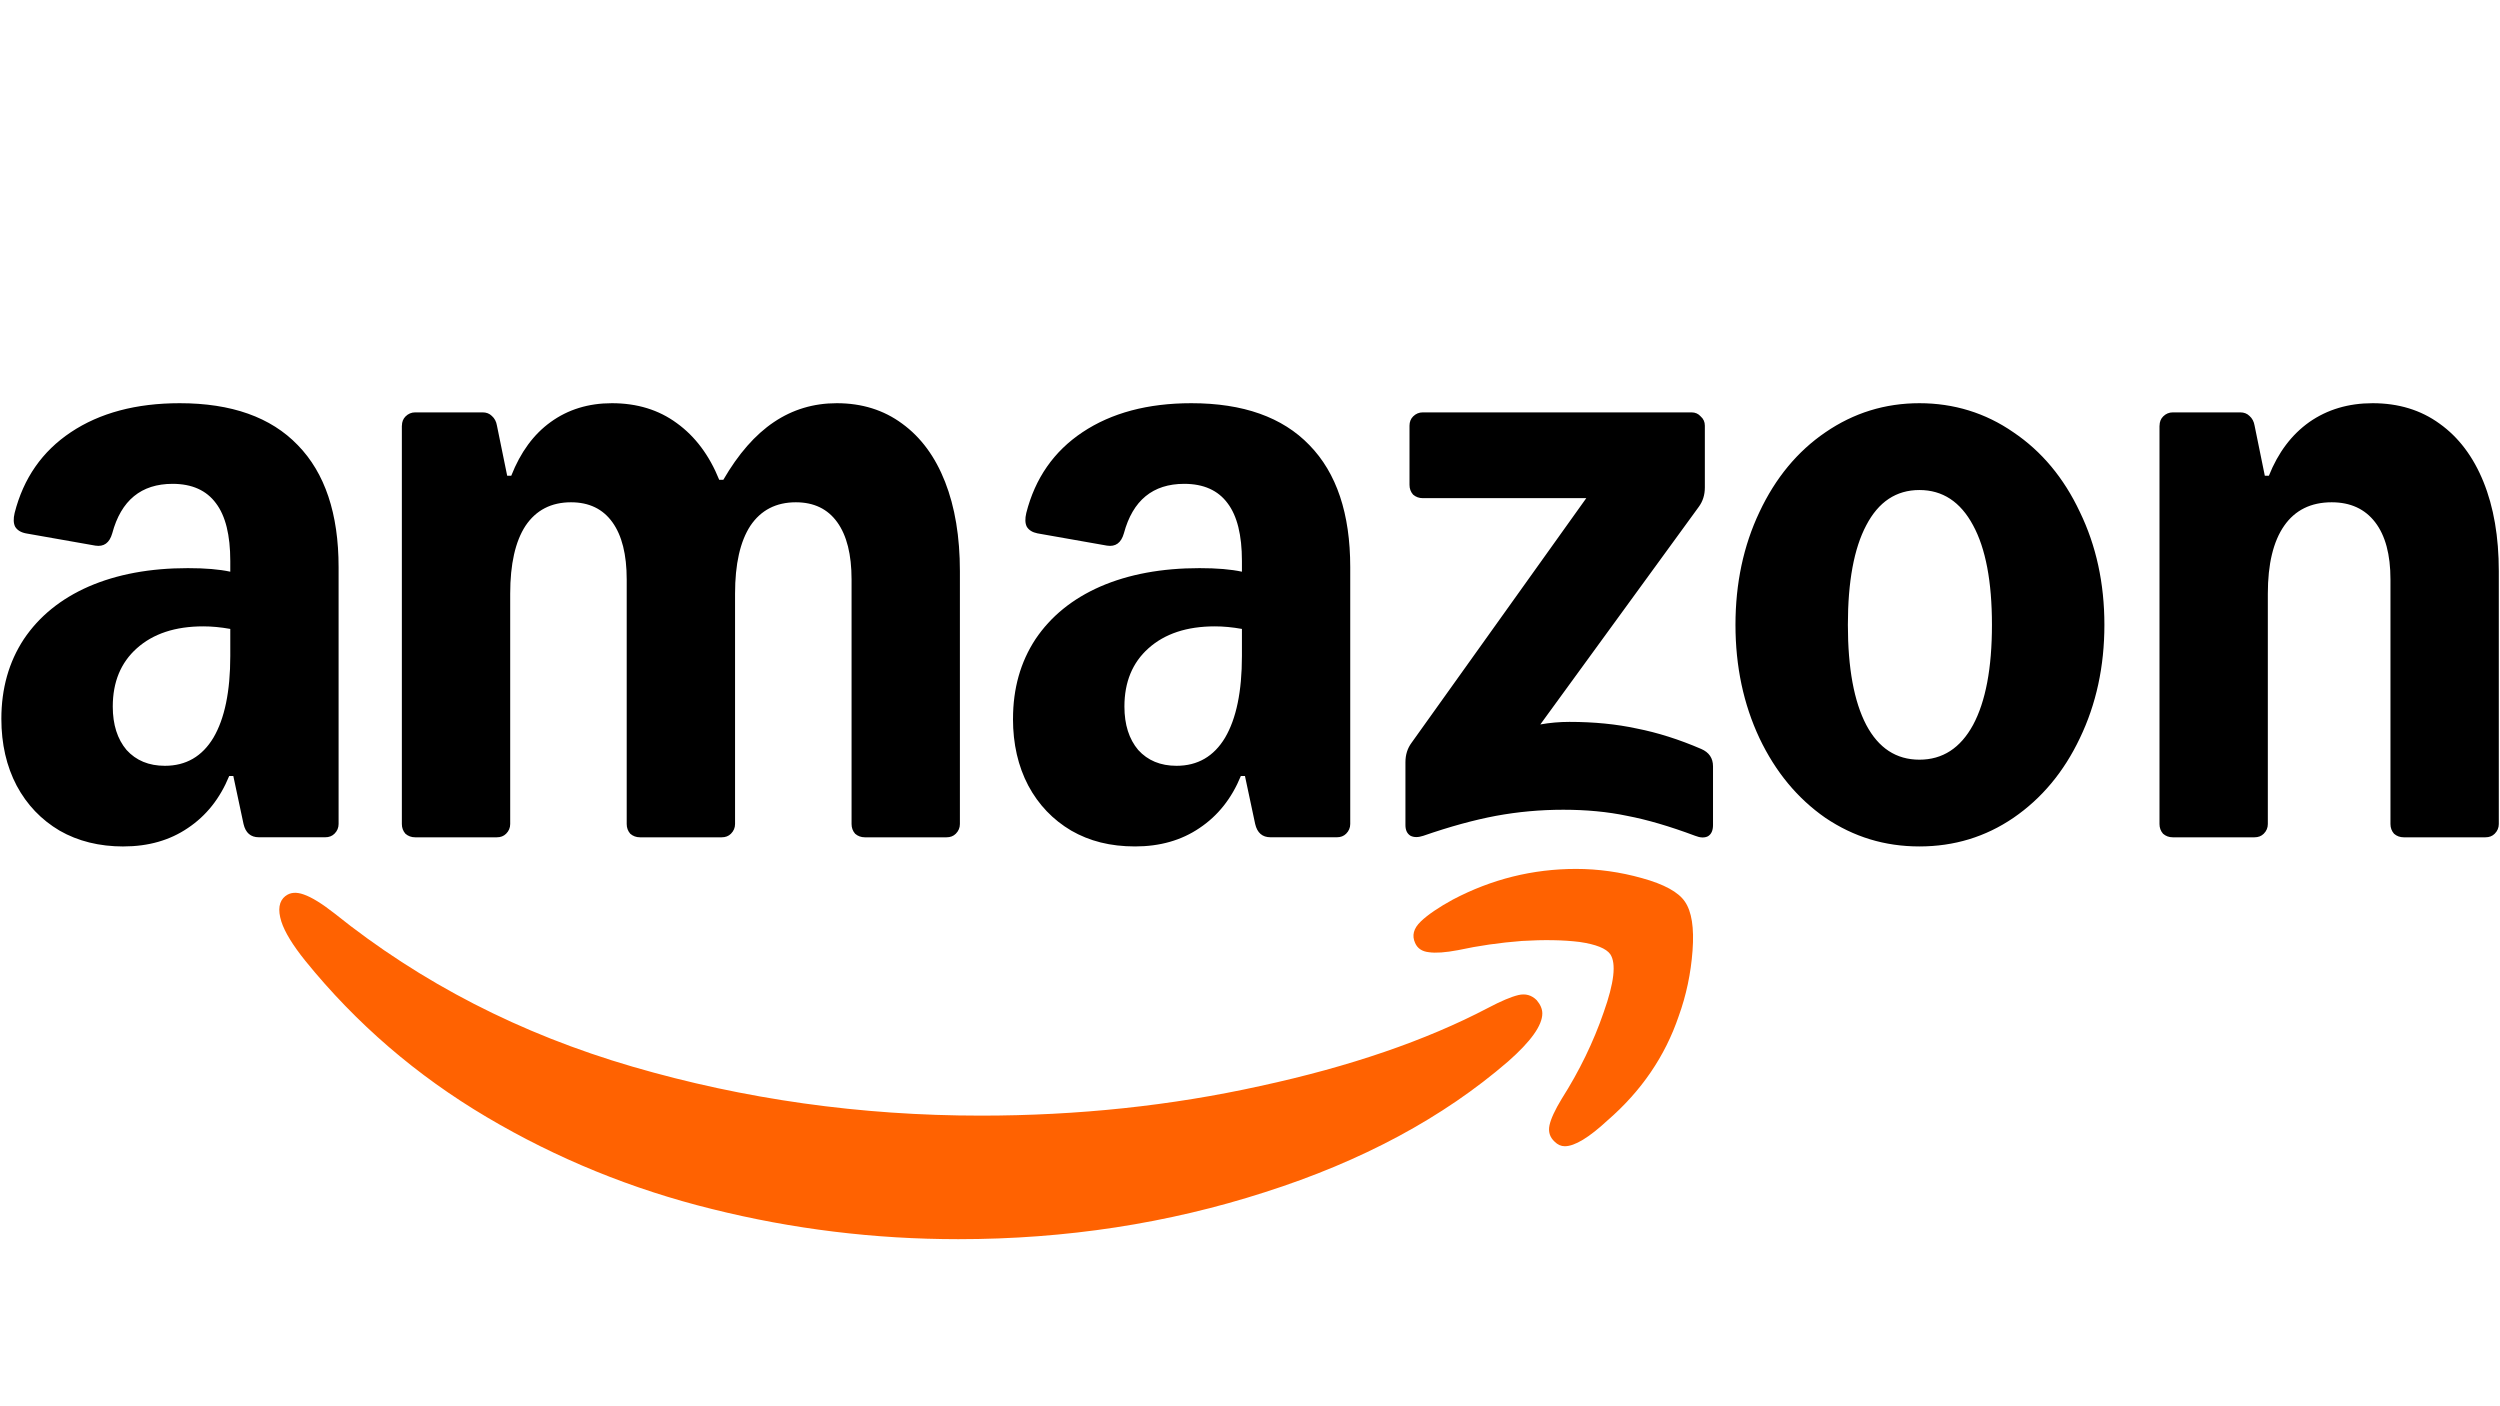 <svg xmlns="http://www.w3.org/2000/svg" xmlns:xlink="http://www.w3.org/1999/xlink" width="1920" zoomAndPan="magnify" viewBox="0 0 1440 810" height="1080" preserveAspectRatio="xMidYMid meet" version="1.0"><defs><clipPath id="410323f1ac"><path d="M 0 232.246 L 1440 232.246 L 1440 488 L 0 488 Z M 0 232.246 " clip-rule="nonzero"/></clipPath><clipPath id="22dfe5c44e"><path d="M 160 514 L 889 514 L 889 713.746 L 160 713.746 Z M 160 514 " clip-rule="nonzero"/></clipPath></defs><g clip-path="url(#410323f1ac)"><path fill="#000000" d="M 71.129 487.566 C 57.207 487.566 44.934 484.527 34.34 478.453 C 23.75 472.184 15.504 463.551 9.617 452.559 C 3.73 441.371 0.785 428.543 0.785 414.027 C 0.785 396.57 5.105 381.281 13.738 368.141 C 22.57 355 35.02 344.898 51.109 337.836 C 67.395 330.77 86.426 327.25 108.207 327.25 C 118.219 327.25 126.352 327.926 132.645 329.301 L 132.645 323.125 C 132.645 308.223 129.895 297.137 124.395 289.879 C 118.898 282.426 110.57 278.691 99.379 278.691 C 81.336 278.691 69.754 288.195 64.645 307.219 C 63.074 312.715 59.844 315.055 54.926 314.281 L 14.902 307.219 C 11.957 306.637 9.906 305.359 8.727 303.387 C 7.738 301.43 7.641 298.781 8.434 295.453 C 13.527 275.441 24.332 259.957 40.809 248.965 C 57.48 237.836 78.391 232.246 103.504 232.246 C 133.32 232.246 155.977 240.277 171.484 256.359 C 187.188 272.441 195.031 295.879 195.031 326.668 L 195.031 474.621 C 195.031 476.77 194.254 478.645 192.668 480.215 C 191.293 481.586 189.531 482.266 187.363 482.266 L 149.102 482.266 C 144.398 482.266 141.453 479.711 140.273 474.621 L 134.387 446.965 L 132.023 446.965 C 126.719 459.914 118.781 469.898 108.191 476.961 C 97.793 484.027 85.438 487.547 71.109 487.547 Z M 64.953 406.98 C 64.953 417.375 67.605 425.715 72.891 431.984 C 78.391 438.062 85.75 441.102 94.965 441.102 C 107.125 441.102 116.457 435.703 122.926 424.922 C 129.391 413.949 132.645 398.254 132.645 377.855 L 132.645 362.258 C 127.145 361.27 121.957 360.785 117.039 360.785 C 100.949 360.785 88.188 365.004 78.777 373.445 C 69.562 381.688 64.953 392.855 64.953 406.98 Z M 231.508 245.191 C 231.508 243.043 232.207 241.262 233.562 239.891 C 235.129 238.32 236.988 237.527 239.156 237.527 L 277.996 237.527 C 280.145 237.527 281.926 238.207 283.301 239.578 C 284.871 240.953 285.859 242.812 286.246 245.172 L 292.133 274.008 L 294.492 274.008 C 299.801 260.48 307.352 250.184 317.148 243.121 C 327.156 235.863 338.93 232.246 352.465 232.246 C 366.984 232.246 379.438 236.078 389.832 243.723 C 400.426 251.367 408.578 262.262 414.27 276.371 L 416.633 276.371 C 425.266 261.469 434.969 250.379 445.773 243.121 C 456.555 235.863 468.617 232.246 481.961 232.246 C 496.48 232.246 509.027 236.172 519.641 244.012 C 530.422 251.848 538.672 263.035 544.363 277.551 C 550.059 292.066 552.902 309.211 552.902 329.027 L 552.902 474.641 C 552.902 476.789 552.109 478.664 550.539 480.234 C 549.168 481.605 547.402 482.285 545.234 482.285 L 498.148 482.285 C 495.996 482.285 494.121 481.605 492.551 480.234 C 491.176 478.664 490.5 476.809 490.5 474.641 L 490.5 333.73 C 490.5 319.41 487.75 308.438 482.25 300.793 C 476.75 293.148 468.812 289.316 458.414 289.316 C 447.031 289.316 438.297 293.824 432.219 302.844 C 426.332 311.863 423.391 324.906 423.391 341.977 L 423.391 474.641 C 423.391 476.789 422.594 478.664 421.027 480.234 C 419.652 481.605 417.891 482.285 415.723 482.285 L 368.633 482.285 C 366.484 482.285 364.605 481.605 363.035 480.234 C 361.66 478.664 360.984 476.809 360.984 474.641 L 360.984 333.73 C 360.984 319.41 358.234 308.438 352.734 300.793 C 347.238 293.148 339.297 289.316 328.902 289.316 C 317.516 289.316 308.781 293.824 302.703 302.844 C 296.816 311.863 293.875 324.906 293.875 341.977 L 293.875 474.641 C 293.875 476.789 293.102 478.664 291.512 480.234 C 290.137 481.605 288.375 482.285 286.207 482.285 L 239.117 482.285 C 236.969 482.285 235.09 481.605 233.523 480.234 C 232.148 478.664 231.469 476.809 231.469 474.641 L 231.469 245.191 Z M 583.496 414.027 C 583.496 396.57 587.812 381.281 596.449 368.141 C 605.277 355 617.727 344.898 633.816 337.836 C 650.102 330.77 669.137 327.25 690.918 327.25 C 700.93 327.25 709.059 327.926 715.352 329.301 L 715.352 323.125 C 715.352 308.223 712.602 297.137 707.105 289.879 C 701.605 282.426 693.281 278.691 682.09 278.691 C 664.043 278.691 652.465 288.195 647.352 307.219 C 645.785 312.715 642.551 315.055 637.633 314.281 L 597.609 307.219 C 594.668 306.637 592.613 305.359 591.434 303.387 C 590.445 301.43 590.352 298.781 591.145 295.453 C 596.234 275.441 607.039 259.957 623.516 248.965 C 640.207 237.836 661.102 232.246 686.211 232.246 C 716.031 232.246 738.684 240.277 754.195 256.359 C 769.898 272.441 777.738 295.879 777.738 326.668 L 777.738 474.621 C 777.738 476.77 776.945 478.645 775.375 480.215 C 774 481.586 772.238 482.266 770.07 482.266 L 731.812 482.266 C 727.105 482.266 724.164 479.711 722.98 474.621 L 717.094 446.965 L 714.734 446.965 C 709.43 459.914 701.488 469.898 690.898 476.961 C 680.5 484.027 668.148 487.547 653.82 487.547 C 639.492 487.547 627.621 484.508 617.031 478.434 C 606.441 472.164 598.191 463.531 592.305 452.539 C 586.418 441.352 583.477 428.523 583.477 414.008 Z M 647.664 406.98 C 647.664 417.375 650.316 425.715 655.602 431.984 C 661.102 438.062 668.457 441.102 677.676 441.102 C 689.832 441.102 699.168 435.703 705.633 424.922 C 712.102 413.949 715.352 398.254 715.352 377.855 L 715.352 362.258 C 709.855 361.27 704.664 360.785 699.746 360.785 C 683.656 360.785 670.898 365.004 661.488 373.445 C 652.27 381.688 647.664 392.855 647.664 406.98 Z M 809.531 439.031 C 809.531 434.715 810.711 431 813.055 427.844 L 913.699 286.938 L 819.523 286.938 C 817.375 286.938 815.496 286.258 813.926 284.883 C 812.551 283.316 811.875 281.461 811.875 279.293 L 811.875 245.191 C 811.875 243.043 812.57 241.262 813.926 239.891 C 815.496 238.32 817.355 237.527 819.523 237.527 L 974.324 237.527 C 976.492 237.527 978.254 238.32 979.629 239.891 C 981.199 241.262 981.992 243.023 981.992 245.191 L 981.992 280.781 C 981.992 285.098 980.809 288.812 978.469 291.969 L 887.23 417.277 C 892.73 416.289 898.328 415.809 904 415.809 C 918.133 415.809 931.07 417.086 942.84 419.641 C 954.809 422 967.16 425.91 979.918 431.406 C 984.43 433.359 986.695 436.707 986.695 441.41 L 986.695 475.238 C 986.695 478.375 985.711 480.543 983.754 481.703 C 981.797 482.691 979.34 482.594 976.395 481.414 C 961.68 475.918 948.629 472.105 937.246 469.938 C 926.055 467.574 913.797 466.414 900.457 466.414 C 887.117 466.414 874.355 467.594 861.617 469.938 C 849.07 472.297 835.129 476.109 819.832 481.414 C 816.891 482.398 814.43 482.398 812.473 481.414 C 810.52 480.234 809.531 478.18 809.531 475.238 Z M 999.629 359.914 C 999.629 335.996 1004.238 314.32 1013.457 294.91 C 1022.672 275.305 1035.336 259.996 1051.426 249.023 C 1067.727 237.836 1085.773 232.246 1105.582 232.246 C 1125.391 232.246 1143.648 237.836 1159.738 249.004 C 1176.02 259.977 1188.781 275.285 1197.996 294.891 C 1207.406 314.301 1212.133 335.977 1212.133 359.895 C 1212.133 383.816 1207.426 405.59 1197.996 425.191 C 1188.781 444.605 1176.02 459.914 1159.738 471.078 C 1143.648 482.051 1125.602 487.547 1105.582 487.547 C 1085.559 487.547 1067.707 482.051 1051.426 471.078 C 1035.336 459.895 1022.691 444.605 1013.457 425.191 C 1004.238 405.59 999.629 383.816 999.629 359.895 Z M 1064.379 359.914 C 1064.379 384.824 1067.902 404.039 1074.969 417.566 C 1082.035 430.902 1092.242 437.578 1105.582 437.578 C 1118.922 437.578 1129.223 430.902 1136.484 417.566 C 1143.746 404.039 1147.363 384.824 1147.363 359.914 C 1147.363 335.008 1143.746 315.887 1136.484 302.555 C 1129.223 289.027 1118.922 282.254 1105.582 282.254 C 1092.242 282.254 1082.035 289.027 1074.969 302.555 C 1067.902 315.887 1064.379 335.008 1064.379 359.914 Z M 1243.906 245.191 C 1243.906 243.043 1244.602 241.262 1245.957 239.891 C 1247.527 238.32 1249.387 237.527 1251.555 237.527 L 1290.395 237.527 C 1292.543 237.527 1294.324 238.207 1295.699 239.578 C 1297.27 240.953 1298.254 242.812 1298.645 245.172 L 1304.527 274.008 L 1306.891 274.008 C 1312.195 260.676 1319.941 250.379 1330.145 243.121 C 1340.543 235.863 1352.703 232.246 1366.625 232.246 C 1381.531 232.246 1394.391 236.172 1405.176 244.012 C 1416.172 251.848 1424.594 263.035 1430.48 277.551 C 1436.367 292.066 1439.309 309.211 1439.309 329.027 L 1439.309 474.641 C 1439.309 476.789 1438.516 478.664 1436.949 480.234 C 1435.574 481.605 1433.812 482.285 1431.641 482.285 L 1384.555 482.285 C 1382.402 482.285 1380.527 481.605 1378.957 480.234 C 1377.582 478.664 1376.906 476.809 1376.906 474.641 L 1376.906 333.73 C 1376.906 319.41 1373.961 308.438 1368.074 300.793 C 1362.191 293.148 1353.844 289.316 1343.059 289.316 C 1331.094 289.316 1321.973 293.824 1315.68 302.844 C 1309.406 311.863 1306.27 324.906 1306.27 341.977 L 1306.27 474.641 C 1306.27 476.789 1305.496 478.664 1303.91 480.234 C 1302.535 481.605 1300.773 482.285 1298.605 482.285 L 1251.516 482.285 C 1249.367 482.285 1247.488 481.605 1245.918 480.234 C 1244.543 478.664 1243.867 476.809 1243.867 474.641 L 1243.867 245.191 Z M 1243.906 245.191 " fill-opacity="1" fill-rule="nonzero"/></g><g clip-path="url(#22dfe5c44e)"><path fill="#ff6201" d="M 164.418 516.094 C 160.68 519.035 159.906 523.93 162.055 530.801 C 164.012 536.879 168.621 544.426 175.879 553.445 C 205.117 589.539 239.93 619.535 280.359 643.453 C 320.77 667.375 364.043 685.023 410.145 696.406 C 456.441 707.977 503.723 713.766 551.992 713.766 C 613.797 713.766 672.66 704.746 728.578 686.707 C 784.496 668.867 831.199 643.766 868.664 611.406 C 881.812 599.832 888.375 590.621 888.375 583.75 C 888.375 581.195 887.289 578.66 885.141 576.105 C 882.199 573.164 878.676 572.18 874.551 573.164 C 870.426 574.152 864.637 576.59 857.184 580.52 C 821.285 599.352 777.523 614.348 725.926 625.535 C 674.52 636.914 620.863 642.602 564.945 642.602 C 495.688 642.602 428.789 633.199 364.238 614.367 C 299.684 595.539 242.488 566.121 192.668 526.117 C 185.406 520.43 179.52 516.809 175.008 515.242 C 170.691 513.676 167.168 513.965 164.418 516.133 Z M 164.418 516.094 " fill-opacity="1" fill-rule="nonzero"/></g><path fill="#ff6201" d="M 818.34 530.82 C 814.219 534.75 813.133 538.852 815.109 543.168 C 816.48 546.305 819.137 548.066 823.047 548.473 C 826.977 549.051 832.555 548.664 839.812 547.289 C 851.586 544.734 863.844 542.977 876.602 541.988 C 889.363 541.215 900.438 541.406 909.867 542.57 C 919.277 543.941 925.164 546.305 927.523 549.633 C 931.051 554.934 929.77 566.102 923.691 583.172 C 917.805 600.238 909.77 616.805 899.566 632.887 C 895.637 639.352 893.293 644.461 892.5 648.176 C 891.723 651.895 892.691 655.047 895.441 657.582 C 897.203 659.344 899.16 660.234 901.328 660.234 C 907.02 660.234 915.27 655.242 926.055 645.234 C 945.473 628.379 959.105 608.367 966.965 585.223 C 971.285 573.262 973.938 560.703 974.906 547.562 C 975.891 534.422 974.422 525.016 970.488 519.324 C 966.773 513.828 958.523 509.32 945.766 505.797 C 933.219 502.277 920.555 500.496 907.797 500.496 C 882.875 500.496 859.234 506.379 836.871 518.145 C 828.621 522.652 822.445 526.875 818.32 530.801 Z M 818.34 530.82 " fill-opacity="1" fill-rule="nonzero"/></svg>